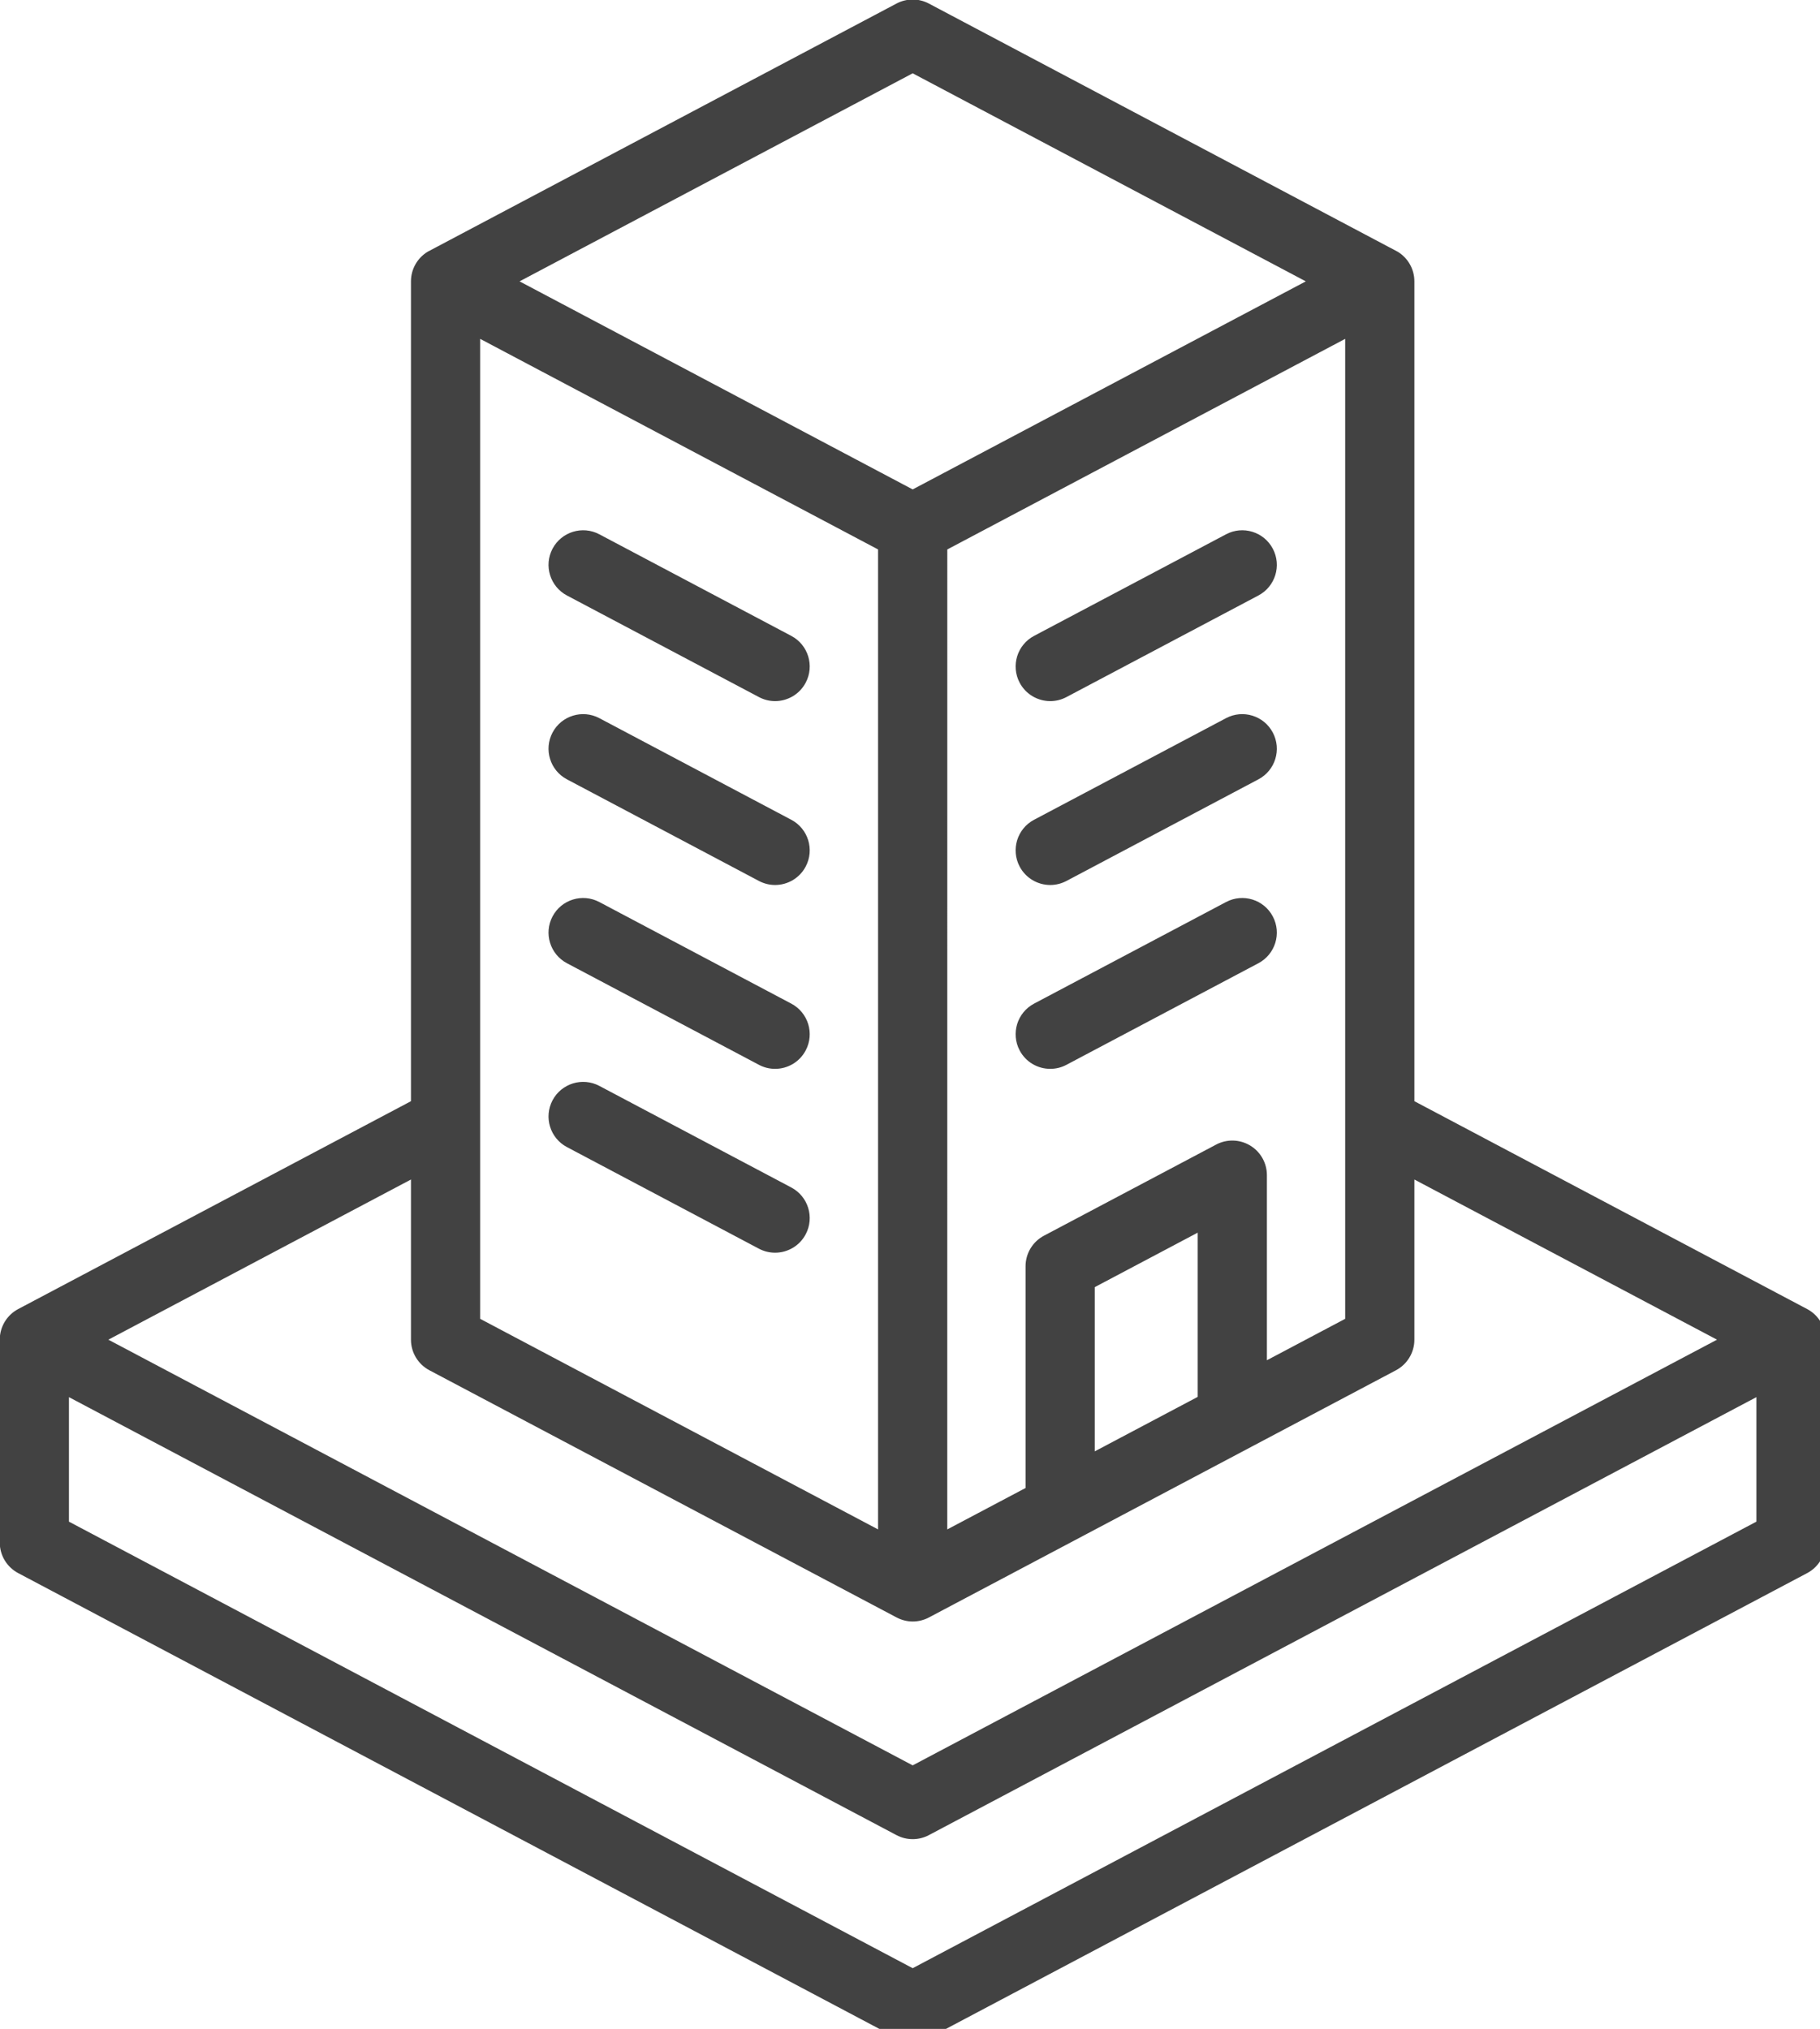<svg xmlns="http://www.w3.org/2000/svg" xmlns:xlink="http://www.w3.org/1999/xlink" preserveAspectRatio="xMidYMid" width="61" height="68" viewBox="0 0 61 68">
  <defs>
    <style>

      .cls-2 {
        fill: #424242;
      }
    </style>
  </defs>
  <path d="M60.570,52.723 C60.570,52.723 31.132,68.303 31.132,68.303 C30.962,68.393 30.776,68.437 30.590,68.437 C30.403,68.437 30.217,68.393 30.047,68.303 C30.047,68.303 0.609,52.723 0.609,52.723 C0.230,52.522 -0.008,52.128 -0.008,51.698 C-0.008,51.698 -0.008,44.900 -0.008,44.900 C-0.008,44.470 0.230,44.075 0.609,43.874 C0.609,43.874 13.774,36.907 13.774,36.907 C13.774,36.907 13.774,9.430 13.774,9.430 C13.774,9.023 13.987,8.646 14.335,8.436 C14.351,8.427 30.047,0.119 30.047,0.119 C30.387,-0.061 30.793,-0.061 31.132,0.119 C31.132,0.119 46.829,8.427 46.844,8.436 C47.192,8.646 47.405,9.023 47.405,9.430 C47.405,9.430 47.405,36.907 47.405,36.907 C47.405,36.907 60.570,43.874 60.570,43.874 C60.950,44.075 61.187,44.470 61.187,44.900 C61.187,44.900 61.187,51.698 61.187,51.698 C61.187,52.128 60.950,52.522 60.570,52.723 ZM43.766,9.430 C43.766,9.430 30.590,2.457 30.590,2.457 C30.590,2.457 17.414,9.430 17.414,9.430 C17.414,9.430 30.590,16.403 30.590,16.403 C30.590,16.403 43.766,9.430 43.766,9.430 C43.766,9.430 43.766,9.430 43.766,9.430 ZM16.093,11.357 C16.093,11.357 16.093,44.201 16.093,44.201 C16.093,44.201 29.430,51.259 29.430,51.259 C29.430,51.259 29.430,18.415 29.430,18.415 C29.430,18.415 16.093,11.357 16.093,11.357 ZM45.086,11.357 C45.086,11.357 31.750,18.415 31.750,18.415 C31.750,18.415 31.749,51.259 31.749,51.259 C31.749,51.259 34.373,49.871 34.373,49.871 C34.373,49.871 34.373,42.440 34.373,42.440 C34.373,42.010 34.610,41.616 34.990,41.415 C34.990,41.415 40.761,38.361 40.761,38.361 C41.120,38.170 41.553,38.183 41.901,38.393 C42.250,38.602 42.462,38.980 42.462,39.386 C42.462,39.386 42.462,45.589 42.462,45.589 C42.462,45.589 45.086,44.201 45.086,44.201 C45.086,44.201 45.086,11.357 45.086,11.357 ZM36.692,43.139 C36.692,43.139 36.692,48.643 36.692,48.643 C36.692,48.643 40.143,46.817 40.143,46.817 C40.143,46.817 40.143,41.313 40.143,41.313 C40.143,41.313 36.692,43.139 36.692,43.139 ZM47.405,39.532 C47.405,39.532 47.405,44.900 47.405,44.900 C47.405,45.329 47.168,45.724 46.788,45.925 C46.788,45.925 31.132,54.211 31.132,54.211 C30.962,54.301 30.776,54.345 30.590,54.345 C30.405,54.345 30.221,54.299 30.053,54.211 C30.051,54.210 14.392,45.925 14.392,45.925 C14.012,45.724 13.774,45.329 13.774,44.900 C13.774,44.900 13.774,39.532 13.774,39.532 C13.774,39.532 3.632,44.900 3.632,44.900 C3.632,44.900 30.590,59.167 30.590,59.167 C30.590,59.167 57.548,44.900 57.548,44.900 C57.548,44.900 47.405,39.532 47.405,39.532 ZM58.868,46.826 C58.868,46.826 31.132,61.505 31.132,61.505 C30.962,61.595 30.776,61.640 30.590,61.640 C30.403,61.640 30.217,61.595 30.047,61.505 C30.047,61.505 2.311,46.826 2.311,46.826 C2.311,46.826 2.311,50.999 2.311,50.999 C2.311,50.999 30.590,65.965 30.590,65.965 C30.590,65.965 58.868,50.999 58.868,50.999 C58.868,50.999 58.868,46.826 58.868,46.826 ZM35.743,35.688 C35.570,35.780 35.384,35.823 35.201,35.823 C34.785,35.823 34.383,35.599 34.175,35.205 C33.876,34.639 34.092,33.937 34.658,33.637 C34.658,33.637 41.093,30.232 41.093,30.232 C41.659,29.932 42.361,30.148 42.660,30.715 C42.960,31.281 42.744,31.983 42.177,32.283 C42.177,32.283 35.743,35.688 35.743,35.688 ZM42.177,26.120 C42.177,26.120 35.743,29.526 35.743,29.526 C35.570,29.617 35.384,29.661 35.201,29.661 C34.785,29.661 34.383,29.436 34.175,29.043 C33.876,28.477 34.092,27.774 34.658,27.475 C34.658,27.475 41.093,24.069 41.093,24.069 C41.659,23.770 42.361,23.986 42.660,24.552 C42.960,25.119 42.744,25.821 42.177,26.120 ZM42.177,19.958 C42.177,19.958 35.743,23.363 35.743,23.363 C35.570,23.455 35.384,23.498 35.201,23.498 C34.785,23.498 34.383,23.274 34.175,22.880 C33.876,22.314 34.092,21.612 34.658,21.312 C34.658,21.312 41.093,17.907 41.093,17.907 C41.659,17.607 42.361,17.824 42.660,18.390 C42.960,18.956 42.744,19.658 42.177,19.958 ZM25.978,41.985 C25.795,41.985 25.610,41.942 25.437,41.851 C25.437,41.851 19.002,38.445 19.002,38.445 C18.436,38.146 18.220,37.444 18.519,36.877 C18.819,36.311 19.521,36.095 20.087,36.394 C20.087,36.394 26.521,39.799 26.521,39.799 C27.088,40.099 27.304,40.801 27.004,41.368 C26.796,41.761 26.394,41.985 25.978,41.985 ZM25.978,35.823 C25.795,35.823 25.610,35.780 25.437,35.688 C25.437,35.688 19.002,32.283 19.002,32.283 C18.436,31.983 18.220,31.281 18.519,30.715 C18.819,30.148 19.521,29.932 20.087,30.232 C20.087,30.232 26.521,33.637 26.521,33.637 C27.088,33.937 27.304,34.639 27.004,35.205 C26.796,35.599 26.394,35.823 25.978,35.823 ZM25.978,29.661 C25.795,29.661 25.610,29.617 25.437,29.526 C25.437,29.526 19.002,26.120 19.002,26.120 C18.436,25.821 18.220,25.119 18.519,24.552 C18.819,23.986 19.521,23.770 20.087,24.069 C20.087,24.069 26.521,27.475 26.521,27.475 C27.088,27.774 27.304,28.477 27.004,29.043 C26.796,29.436 26.394,29.661 25.978,29.661 ZM25.978,23.498 C25.795,23.498 25.610,23.455 25.437,23.363 C25.437,23.363 19.002,19.958 19.002,19.958 C18.436,19.658 18.220,18.956 18.519,18.390 C18.819,17.824 19.521,17.607 20.087,17.907 C20.087,17.907 26.521,21.312 26.521,21.312 C27.088,21.612 27.304,22.314 27.004,22.880 C26.796,23.274 26.394,23.498 25.978,23.498 Z" id="path-1" class="cls-2" fill-rule="evenodd"/>
</svg>

